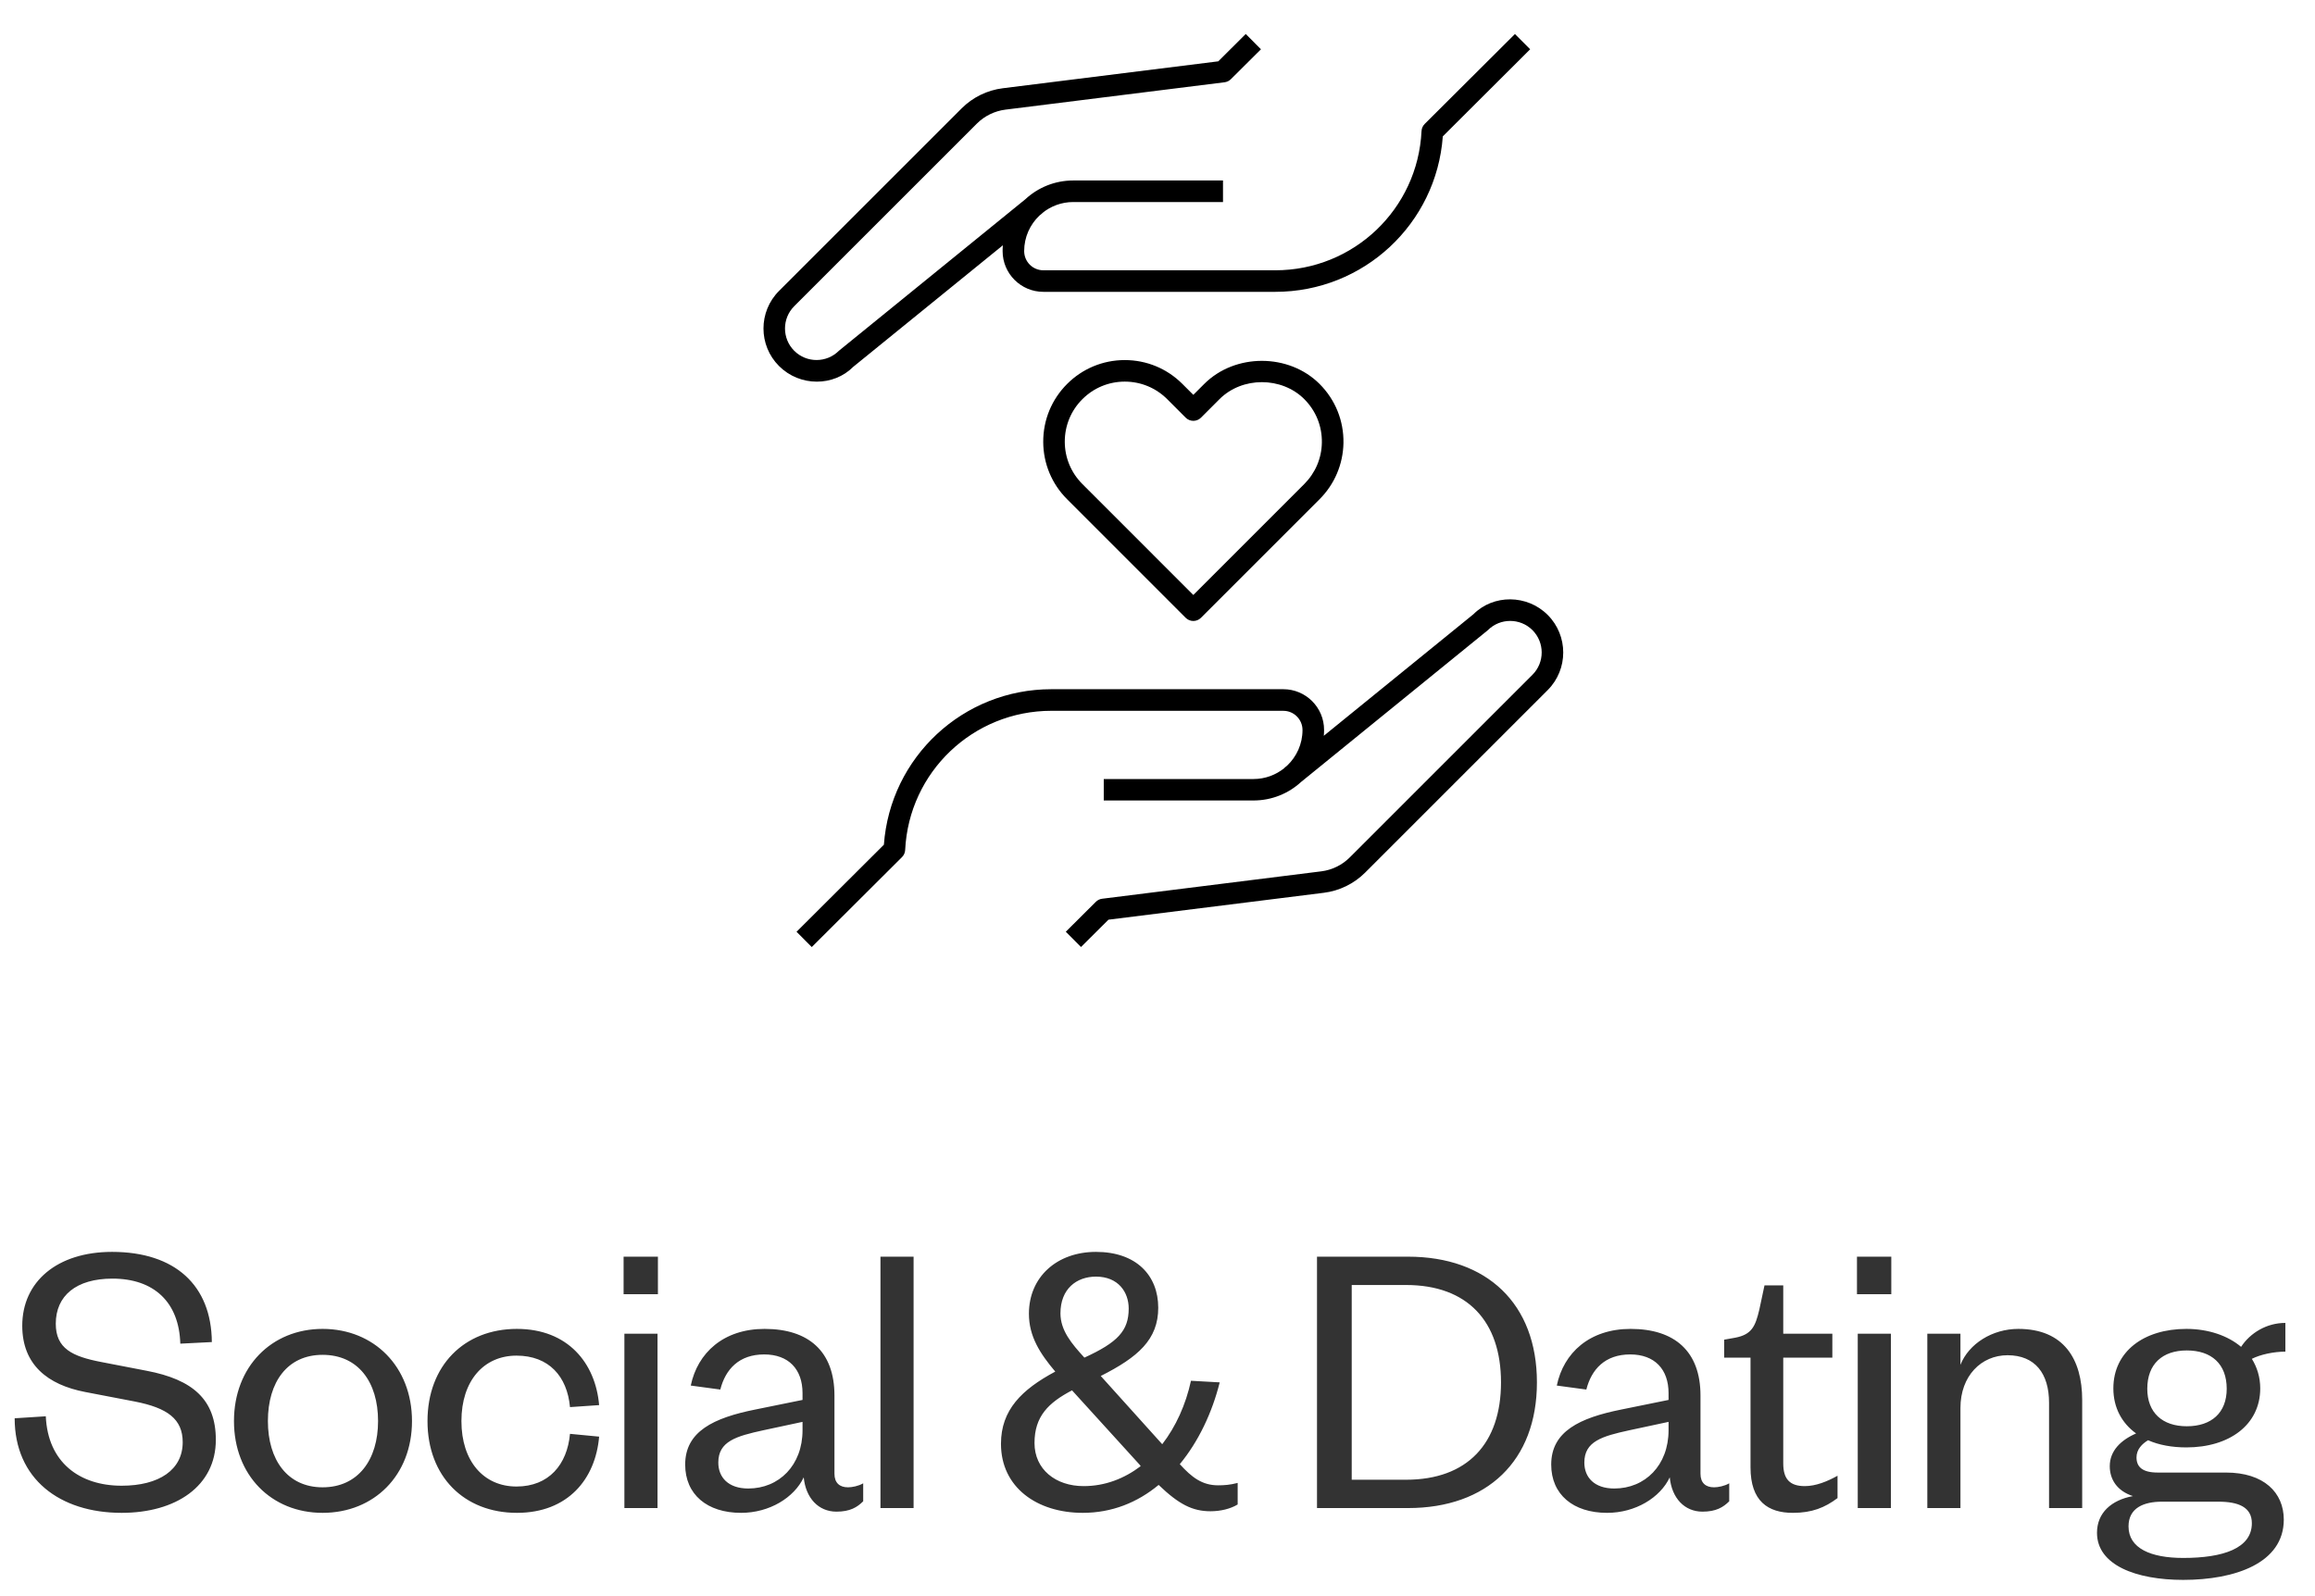 <svg width="116" height="80" viewBox="0 0 116 80" fill="none" xmlns="http://www.w3.org/2000/svg">
<path d="M0.735 71.086L2.295 70.986C2.395 73.286 3.975 74.466 6.095 74.466C7.975 74.466 9.155 73.666 9.155 72.286C9.155 71.126 8.395 70.566 6.755 70.246L4.255 69.766C2.395 69.406 1.115 68.406 1.115 66.446C1.115 64.246 2.855 62.746 5.615 62.746C8.775 62.746 10.595 64.426 10.615 67.266L9.035 67.346C8.975 65.266 7.715 64.086 5.635 64.086C3.815 64.086 2.795 64.946 2.795 66.346C2.795 67.586 3.615 67.986 5.075 68.266L7.355 68.706C9.655 69.146 10.815 70.146 10.815 72.166C10.815 74.486 8.815 75.826 6.095 75.826C2.995 75.826 0.735 74.126 0.735 71.086ZM13.424 71.226C13.424 73.166 14.404 74.546 16.164 74.546C17.944 74.546 18.944 73.166 18.944 71.226C18.944 69.266 17.944 67.906 16.164 67.906C14.404 67.906 13.424 69.266 13.424 71.226ZM20.644 71.226C20.644 73.946 18.744 75.826 16.164 75.826C13.604 75.826 11.724 73.946 11.724 71.226C11.724 68.506 13.604 66.606 16.164 66.606C18.744 66.606 20.644 68.506 20.644 71.226ZM21.421 71.226C21.421 68.446 23.261 66.606 25.901 66.606C28.461 66.606 29.841 68.326 30.021 70.426L28.561 70.526C28.421 68.986 27.501 67.946 25.881 67.946C24.241 67.946 23.121 69.206 23.121 71.226C23.121 73.246 24.241 74.506 25.881 74.506C27.501 74.506 28.421 73.406 28.561 71.866L30.021 72.006C29.841 74.126 28.461 75.826 25.901 75.826C23.261 75.826 21.421 74.006 21.421 71.226ZM31.287 66.846H32.947V75.586H31.287V66.846ZM31.247 64.866V62.986H32.967V64.866H31.247ZM40.213 71.686V71.266L38.253 71.686C36.873 71.986 35.993 72.246 35.993 73.306C35.993 74.046 36.493 74.606 37.493 74.606C39.033 74.606 40.213 73.446 40.213 71.686ZM41.813 69.946V73.866C41.813 74.326 42.073 74.546 42.493 74.546C42.693 74.546 43.013 74.486 43.253 74.346V75.246C42.953 75.546 42.593 75.766 41.913 75.766C41.013 75.766 40.373 75.086 40.273 74.046C39.793 75.066 38.553 75.826 37.133 75.826C35.433 75.826 34.333 74.906 34.333 73.406C34.333 71.746 35.753 71.066 37.853 70.646L40.213 70.166V69.826C40.213 68.626 39.513 67.886 38.293 67.886C37.033 67.886 36.353 68.626 36.093 69.646L34.613 69.446C34.953 67.806 36.253 66.606 38.313 66.606C40.513 66.606 41.813 67.726 41.813 69.946ZM44.118 62.986H45.778V75.586H44.118V62.986ZM59.677 69.206L61.117 69.286C60.737 70.806 60.057 72.246 59.117 73.386C59.717 74.046 60.237 74.446 61.037 74.446C61.337 74.446 61.637 74.426 62.017 74.326V75.406C61.657 75.626 61.157 75.746 60.657 75.746C59.757 75.746 59.077 75.406 58.057 74.426C56.997 75.306 55.717 75.826 54.257 75.826C51.957 75.826 50.157 74.546 50.157 72.366C50.157 70.666 51.197 69.646 52.877 68.746C52.117 67.846 51.557 66.986 51.557 65.846C51.557 64.006 52.957 62.746 54.917 62.746C56.937 62.746 58.037 63.926 58.037 65.546C58.037 67.146 57.017 68.026 55.157 68.966L58.237 72.386C58.917 71.506 59.417 70.406 59.677 69.206ZM54.297 74.486C55.377 74.486 56.337 74.106 57.157 73.486L57.117 73.426L53.717 69.686C52.537 70.306 51.837 70.986 51.837 72.326C51.837 73.646 52.897 74.486 54.297 74.486ZM53.137 65.826C53.137 66.686 53.697 67.346 54.337 68.046C55.997 67.286 56.557 66.706 56.557 65.586C56.557 64.766 56.037 63.986 54.917 63.986C53.937 63.986 53.137 64.606 53.137 65.826ZM67.732 74.166H70.452C73.532 74.166 75.212 72.346 75.212 69.286C75.212 66.226 73.532 64.406 70.452 64.406H67.732V74.166ZM65.992 75.586V62.986H70.552C74.512 62.986 77.012 65.346 77.012 69.286C77.012 73.226 74.512 75.586 70.552 75.586H65.992ZM83.608 71.686V71.266L81.648 71.686C80.268 71.986 79.388 72.246 79.388 73.306C79.388 74.046 79.888 74.606 80.888 74.606C82.428 74.606 83.608 73.446 83.608 71.686ZM85.208 69.946V73.866C85.208 74.326 85.468 74.546 85.888 74.546C86.088 74.546 86.408 74.486 86.648 74.346V75.246C86.348 75.546 85.988 75.766 85.308 75.766C84.408 75.766 83.768 75.086 83.668 74.046C83.188 75.066 81.948 75.826 80.528 75.826C78.828 75.826 77.728 74.906 77.728 73.406C77.728 71.746 79.148 71.066 81.248 70.646L83.608 70.166V69.826C83.608 68.626 82.908 67.886 81.688 67.886C80.428 67.886 79.748 68.626 79.488 69.646L78.008 69.446C78.348 67.806 79.648 66.606 81.708 66.606C83.908 66.606 85.208 67.726 85.208 69.946ZM87.715 73.546V68.046H86.395V67.146L86.955 67.046C87.775 66.886 87.955 66.486 88.155 65.646L88.415 64.426H89.355V66.846H91.815V68.046H89.355V73.346C89.355 74.126 89.675 74.486 90.435 74.486C90.995 74.486 91.575 74.246 92.075 73.966V75.086C91.435 75.566 90.795 75.826 89.835 75.826C88.595 75.826 87.715 75.246 87.715 73.546ZM93.088 66.846H94.749V75.586H93.088V66.846ZM93.049 64.866V62.986H94.769V64.866H93.049ZM98.234 70.566V75.586H96.574V66.846H98.234V68.406C98.654 67.346 99.834 66.606 101.134 66.606C103.414 66.606 104.334 68.126 104.334 70.166V75.586H102.674V70.306C102.674 68.846 101.974 67.926 100.594 67.926C99.274 67.926 98.234 68.966 98.234 70.566ZM113.256 69.586C113.256 71.406 111.716 72.546 109.556 72.546C108.836 72.546 108.176 72.426 107.636 72.186C107.336 72.366 107.056 72.646 107.056 73.046C107.056 73.526 107.356 73.806 108.116 73.806H111.536C113.436 73.806 114.436 74.806 114.436 76.166C114.436 78.346 111.996 79.186 109.396 79.186C107.036 79.186 105.076 78.446 105.076 76.826C105.076 75.826 105.796 75.186 106.876 74.986C106.076 74.726 105.716 74.146 105.716 73.486C105.716 72.726 106.256 72.186 107.036 71.846C106.316 71.326 105.896 70.546 105.896 69.586C105.896 67.746 107.416 66.606 109.556 66.606C110.656 66.606 111.636 66.946 112.296 67.506C112.756 66.806 113.576 66.306 114.516 66.306V67.746C113.936 67.746 113.276 67.886 112.836 68.106C113.096 68.526 113.256 69.026 113.256 69.586ZM106.656 76.506C106.656 77.606 107.776 78.086 109.396 78.086C111.396 78.086 112.836 77.606 112.836 76.346C112.836 75.546 112.176 75.266 111.156 75.266H108.336C107.436 75.266 106.656 75.566 106.656 76.506ZM111.576 69.606C111.576 68.366 110.816 67.686 109.576 67.686C108.356 67.686 107.596 68.366 107.596 69.606C107.596 70.806 108.356 71.486 109.576 71.486C110.816 71.486 111.576 70.806 111.576 69.606Z" fill="#333333"/>
<g clipPath="url(#clip0_3821_12011)">
<path d="M52.684 35.626C48.763 35.626 45.545 38.69 45.356 42.602C45.35 42.736 45.293 42.863 45.199 42.958L40.676 47.467L39.913 46.702L44.29 42.338C44.609 37.951 48.256 34.544 52.682 34.544H64.307C65.432 34.544 66.347 35.459 66.347 36.584C66.347 36.683 66.343 36.782 66.334 36.878L73.832 30.785C74.827 29.786 76.517 29.785 77.552 30.821C78.59 31.859 78.589 33.548 77.554 34.586L68.401 43.739C67.847 44.293 67.115 44.65 66.338 44.747L55.543 46.096L54.167 47.465L53.405 46.7L54.911 45.2C54.997 45.115 55.106 45.061 55.225 45.046L66.205 43.673C66.743 43.607 67.252 43.358 67.636 42.973L76.789 33.82C77.405 33.205 77.405 32.201 76.789 31.583C76.172 30.967 75.167 30.968 74.554 31.585L65.198 39.19C64.568 39.769 63.73 40.121 62.809 40.121H55.307V39.046H62.809C63.398 39.046 63.938 38.837 64.363 38.492L64.358 38.486L64.496 38.374C64.969 37.925 65.266 37.291 65.266 36.59C65.266 36.059 64.835 35.627 64.306 35.627L52.684 35.626ZM59.795 31.124C59.651 31.124 59.515 31.067 59.414 30.967L53.471 25.022C52.703 24.256 52.279 23.236 52.274 22.151C52.27 21.053 52.694 20.021 53.471 19.244C54.241 18.475 55.264 18.05 56.351 18.047C56.351 18.047 56.356 18.047 56.359 18.047C57.451 18.047 58.477 18.472 59.248 19.244L59.795 19.79L60.341 19.244C61.886 17.699 64.577 17.702 66.121 19.244C66.911 20.035 67.337 21.088 67.318 22.207C67.297 23.27 66.872 24.271 66.121 25.022L60.178 30.965C60.077 31.067 59.939 31.124 59.795 31.124ZM56.359 19.127H56.354C55.553 19.129 54.8 19.442 54.235 20.008C53.663 20.579 53.351 21.34 53.354 22.147C53.357 22.945 53.671 23.695 54.235 24.26L59.795 29.821L65.356 24.259C65.909 23.705 66.223 22.97 66.236 22.187C66.251 21.364 65.939 20.59 65.356 20.006C64.222 18.871 62.242 18.869 61.106 20.006L60.178 20.935C59.965 21.146 59.624 21.145 59.414 20.935L58.486 20.006C57.917 19.439 57.163 19.127 56.359 19.127ZM40.93 19.129C40.247 19.129 39.559 18.869 39.035 18.346C37.997 17.309 37.997 15.62 39.035 14.582L48.187 5.431C48.739 4.877 49.471 4.52 50.248 4.423L61.045 3.074L62.422 1.703L63.184 2.47L61.676 3.97C61.591 4.054 61.481 4.108 61.363 4.123L50.381 5.495C49.843 5.563 49.334 5.81 48.95 6.194L39.797 15.346C39.181 15.962 39.181 16.966 39.797 17.582C40.414 18.199 41.417 18.199 42.034 17.582L51.38 9.985C52.01 9.401 52.853 9.046 53.779 9.046H61.282V10.126H53.779C53.189 10.126 52.649 10.334 52.225 10.681L52.229 10.687L52.082 10.807C51.613 11.254 51.319 11.885 51.319 12.584C51.319 13.117 51.749 13.547 52.279 13.547H63.904C67.825 13.547 71.042 10.483 71.23 6.571C71.236 6.436 71.293 6.31 71.387 6.214L75.911 1.705L76.673 2.47L72.296 6.835C71.977 11.222 68.33 14.627 63.904 14.627H52.279C51.154 14.627 50.239 13.712 50.239 12.587C50.239 12.488 50.242 12.391 50.251 12.295L42.754 18.386C42.263 18.88 41.6 19.129 40.93 19.129Z" fill="black"/>
</g>
<defs>
<clipPath id="clip0_3821_12011">
<rect width="48" height="48" fill="white" transform="translate(34.295 0.586)"/>
</clipPath>
</defs>
</svg>
